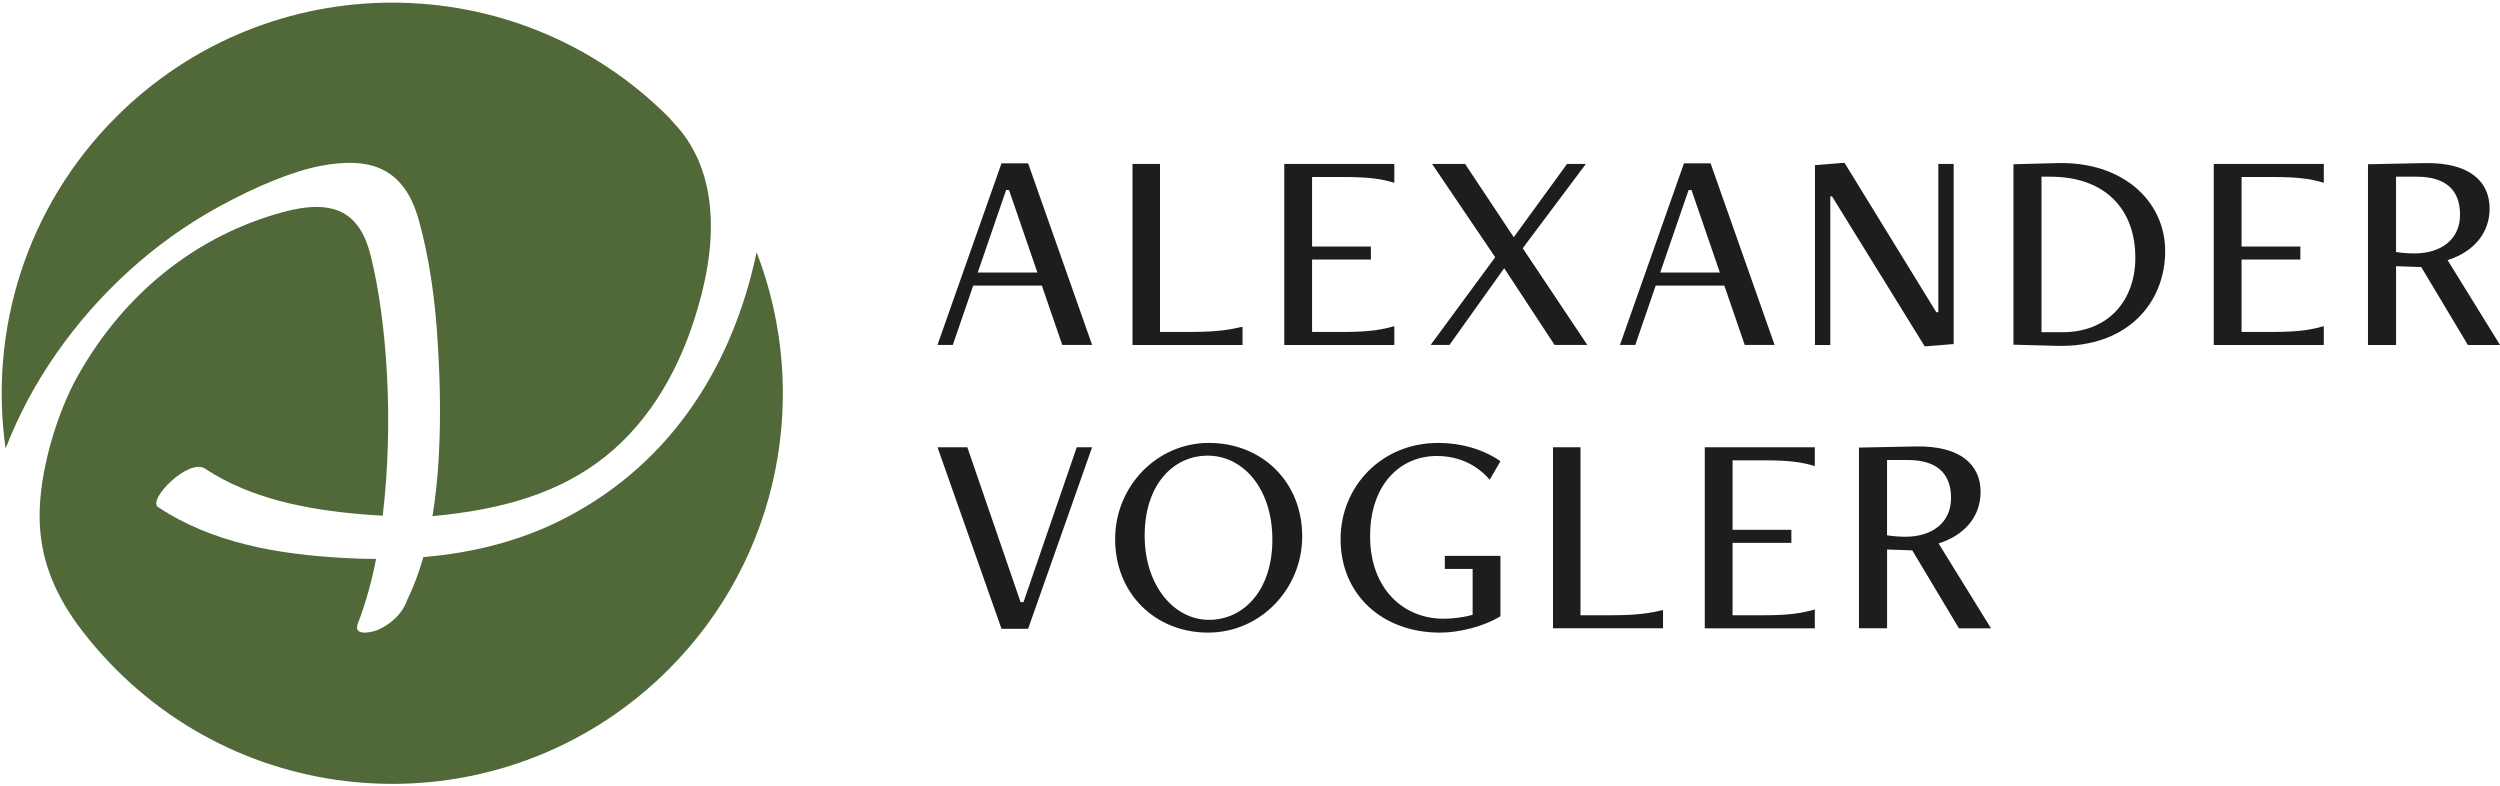 <svg xmlns="http://www.w3.org/2000/svg" id="Ebene_1" data-name="Ebene 1" viewBox="0 0 960 302"><defs><style>      .cls-1 {        fill: #516939;      }      .cls-2 {        fill: #1d1d1b;      }    </style></defs><path class="cls-2" d="M434.88,132.46V62.96h10.56v64.5h11.9c10.45,0,15.01-.89,19.79-2v7.01h-42.26Z"></path><path class="cls-2" d="M493.16,132.46V62.96h42.26v7.23c-4.78-1.44-9.34-2.22-19.79-2.22h-11.79v26.69h22.58v5.01h-22.58v27.8h11.79c10.45,0,15.01-.89,19.79-2.22v7.23h-42.26Z"></path><path class="cls-2" d="M596.96,132.46l-19.35-29.47-21.02,29.47h-7.23l24.8-33.69-24.24-35.81h12.68l18.68,28.13,20.46-28.13h7.23l-24.24,32.36,24.8,37.14h-12.57Z"></path><path class="cls-2" d="M739.1,133.02l-35.59-57.6h-.67v57.05h-5.89V63.4l11.34-.89,35.25,57.38h.78v-56.94h5.89v69.17l-11.12.89Z"></path><path class="cls-2" d="M773.16,132.35V63.07l16.9-.44c24.91-.67,41.37,14.46,41.37,33.81s-14.01,37.14-41.81,36.36l-16.46-.44ZM791.95,127.57c18.01,0,28.02-12.57,28.02-28.58,0-18.46-11.34-31.14-32.7-31.14h-3.33v59.72h8.01Z"></path><path class="cls-2" d="M850.08,132.46V62.96h42.26v7.23c-4.78-1.44-9.34-2.22-19.79-2.22h-11.79v26.69h22.58v5.01h-22.58v27.8h11.79c10.45,0,15.01-.89,19.79-2.22v7.23h-42.26Z"></path><path class="cls-2" d="M947.66,132.46l-17.9-29.91-9.67-.33v30.25h-10.79V63.07l21.69-.44c17.57-.33,25.02,7.23,25.02,17.46,0,9.34-6.01,16.57-16.13,19.8l20.13,32.58h-12.34ZM920.08,67.85v28.91c1.89.33,4.78.56,7.01.56,10.12,0,17.57-5.23,17.57-14.9s-5.78-14.57-16.68-14.57h-7.9Z"></path><path class="cls-2" d="M384.58,241.47l-24.58-69.73h11.45l20.46,59.49h1.11l20.46-59.49h5.89l-24.58,69.73h-10.23Z"></path><path class="cls-2" d="M428.21,207c0-20.13,15.9-36.92,36.03-36.92s35.81,14.68,35.81,35.92c0,20.13-16.01,36.92-36.14,36.92s-35.7-14.79-35.7-35.92ZM488.59,207.22c0-19.9-11.45-32.25-24.8-32.25s-24.24,11.23-24.24,30.69,11.46,32.36,24.69,32.36,24.35-11.23,24.35-30.8Z"></path><path class="cls-2" d="M596.35,241.25v-69.5h10.56v64.5h11.9c10.45,0,15.01-.89,19.79-2v7.01h-42.26Z"></path><path class="cls-2" d="M654.63,241.25v-69.5h42.26v7.23c-4.78-1.44-9.34-2.22-19.79-2.22h-11.79v26.69h22.58v5.01h-22.58v27.8h11.79c10.45,0,15.01-.89,19.79-2.22v7.23h-42.26Z"></path><path class="cls-2" d="M752.21,241.25l-17.9-29.91-9.67-.33v30.25h-10.79v-69.39l21.68-.44c17.57-.33,25.02,7.23,25.02,17.46,0,9.34-6.01,16.57-16.13,19.8l20.13,32.58h-12.34ZM724.63,176.64v28.91c1.89.33,4.78.56,7,.56,10.12,0,17.57-5.23,17.57-14.9s-5.78-14.57-16.68-14.57h-7.9Z"></path><path class="cls-2" d="M407.93,132.46h11.45l-24.58-69.73h-10.23l-24.58,69.73h5.89l7.84-22.8h26.35l7.84,22.8ZM375.45,104.66l10.9-31.69h1.11l10.9,31.69h-22.91Z"></path><path class="cls-2" d="M670,132.46h11.45l-24.58-69.73h-10.23l-24.58,69.73h5.89l7.84-22.8h26.35l7.84,22.8ZM637.52,104.66l10.9-31.69h1.11l10.9,31.69h-22.91Z"></path><path class="cls-2" d="M554.81,213.45v5.01h10.68v17.6c-3.25,1-7.79,1.53-11.12,1.53-15.68,0-28.25-11.68-28.25-31.69s11.68-30.8,25.58-30.8c8.56,0,15.46,3.45,20.35,9.12l4.12-7.12c-6.45-4.45-14.79-7.01-24.02-7.01-21.68,0-37.37,16.79-37.37,36.92,0,21.13,15.79,35.92,38.25,35.92,7.6,0,17.11-2.54,23.13-6.29v-23.18h-21.35Z"></path><g><path class="cls-1" d="M290.54,96.87c-8.98,42.46-31.83,80.17-72.75,101.68-17.42,9.16-36.08,13.74-55.21,15.37-1.62,5.64-3.64,11.16-6.21,16.47,0,0,0,0,0,0-1.9,5.53-6.72,9.56-11.41,11.53-2.2.93-9.53,2.55-7.55-2.49,2.72-6.89,5.4-16.32,6.98-24.64.01-.05.02-.11.03-.16-4.17-.02-8.35-.14-12.53-.38-24.86-1.39-50.09-5.56-71.18-19.52-4.22-2.79,11.7-18.96,18.03-14.77,17.43,11.54,39.06,15.69,59.54,17.46,2.88.25,5.77.45,8.68.61,4.41-36.73,1.44-75.43-4.55-99.65-4.05-16.4-13.53-22.48-33.94-16.89-32.13,8.79-60.53,30.26-78.97,63.51-7.24,13.06-14.55,35.7-14.29,53.94.22,15.29,5.39,28.2,14.51,40.84,2.83,3.85,5.88,7.59,9.13,11.21.24.26.47.53.71.79,1.63,1.79,3.3,3.56,5.03,5.29,58.58,58.58,153.55,58.58,212.13,0,43.31-43.31,54.56-106.51,33.83-160.19Z"></path><path class="cls-1" d="M272.79,81.52c-.71-11.34-4.22-22.41-11.48-31.39,0,0-4.6-5.18-4.6-5.19,0,0,0,0,0,0-58.58-58.58-153.55-58.58-212.13,0C9.88,79.64-4.26,127.11,2.15,172.23c4.95-12.83,11.52-25.09,19.53-36.56,16.11-23.06,37.52-42.71,62.18-56.19,15.03-8.22,28.83-13.82,39.46-15.82,19.05-3.6,31.97.84,37.55,21.01,3.93,14.22,6.34,30.63,7.26,47.76,0,0,0,0,0,0,.97,15.51,1.18,31.1.14,46.62-.47,6.38-1.15,12.8-2.2,19.15,22.14-2.06,44.64-7.06,62.87-20.25,18.63-13.27,30.85-33.8,37.7-55.37,4.21-13.03,7.12-27.32,6.15-41.05Z"></path></g></svg>